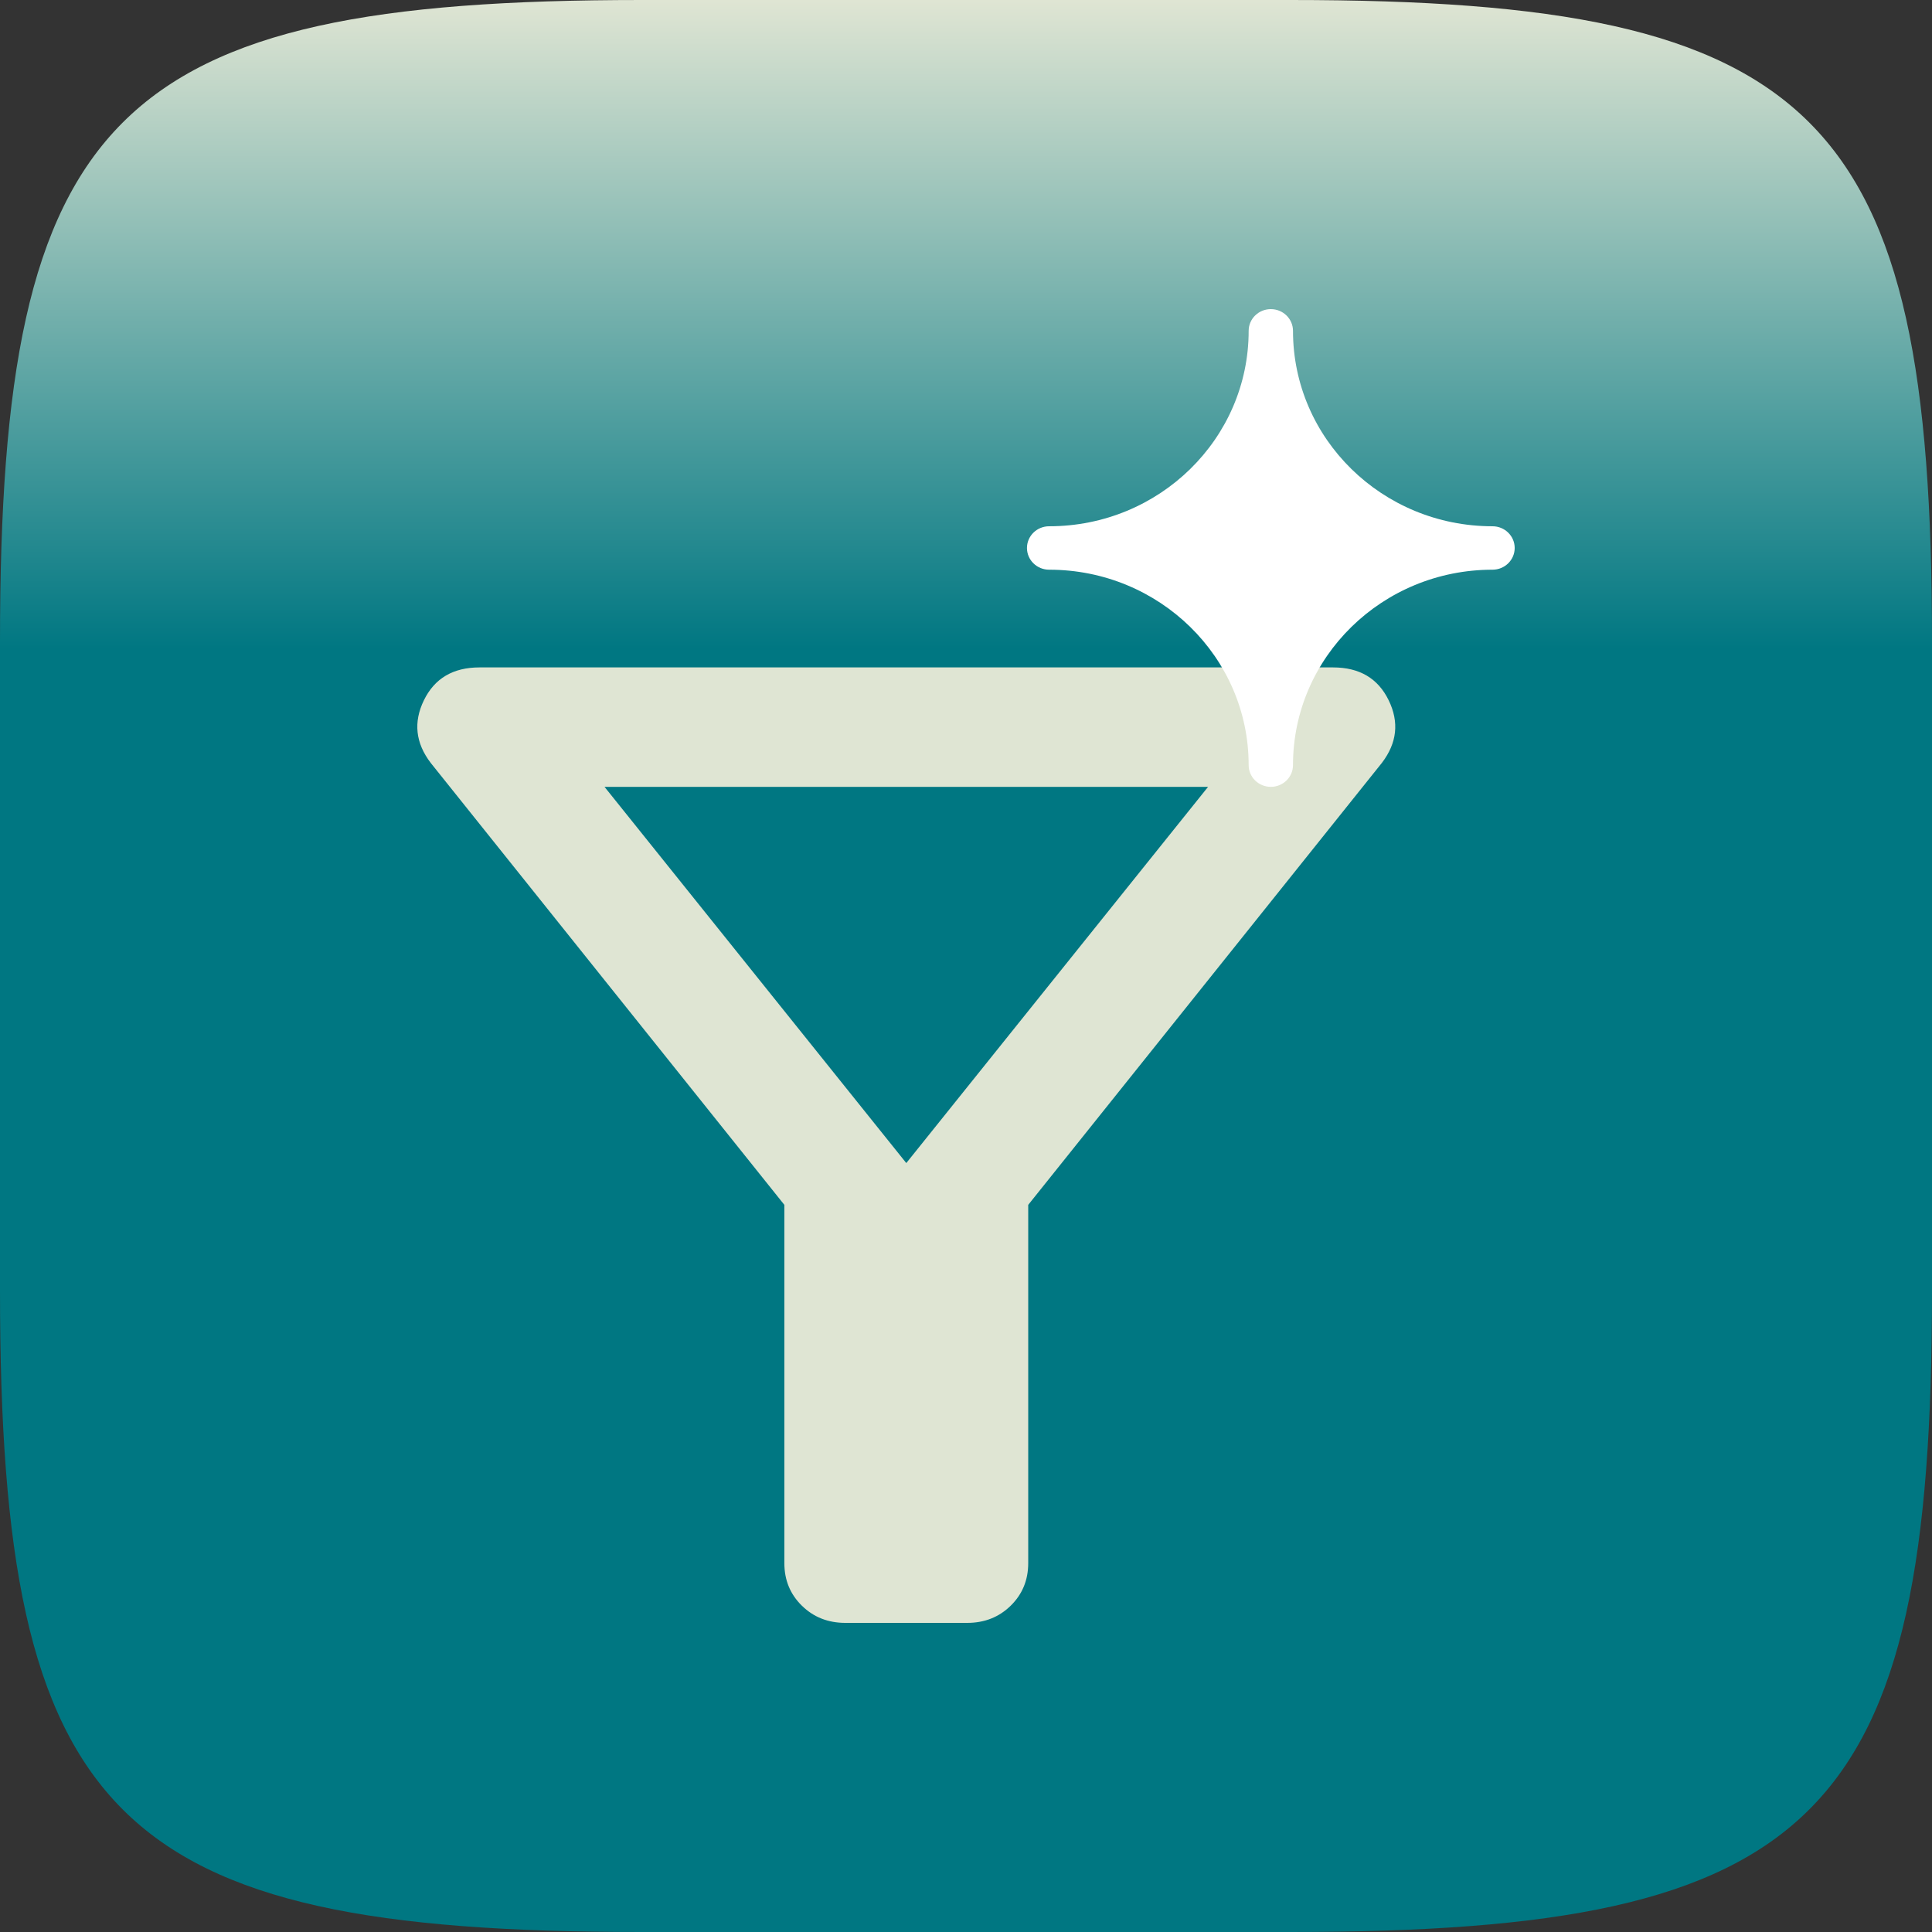 <svg width="250" height="250" viewBox="0 0 250 250" fill="none" xmlns="http://www.w3.org/2000/svg">
<rect x="0" y="0" width="250" height="250" fill="#333333" stroke="none"/>
<path d="M0 83C0 14.649 14.649 0 83 0H167C235.35 0 250 14.649 250 83V167C250 235.35 235.35 250 167 250H83C14.649 250 0 235.35 0 167V83Z" fill="url(#paint0_linear_1_5823)"/>
<path d="M109.385 210C107.149 210 105.276 209.259 103.764 207.778C102.252 206.297 101.496 204.462 101.496 202.272V155.909L55.74 98.727C53.768 96.151 53.472 93.447 54.853 90.613C56.233 87.78 58.633 86.363 62.051 86.363H172.496C175.914 86.363 178.314 87.78 179.694 90.613C181.075 93.447 180.779 96.151 178.807 98.727L133.051 155.909V202.272C133.051 204.462 132.295 206.297 130.783 207.778C129.271 209.259 127.398 210 125.162 210H109.385ZM117.274 150.5L156.324 101.818H78.224L117.274 150.5Z" fill="#DFE5D3"/>
<path d="M167.313 42.81C167.313 41.258 166.028 40 164.444 40C162.86 40 161.576 41.258 161.576 42.81C161.576 56.775 150.016 68.099 135.757 68.099C134.173 68.099 132.889 69.358 132.889 70.909C132.889 72.461 134.173 73.719 135.757 73.719C150.016 73.719 161.576 85.038 161.576 99.008C161.576 100.56 162.86 101.818 164.444 101.818C166.028 101.818 167.313 100.56 167.313 99.008C167.313 85.038 178.869 73.719 193.131 73.719C194.715 73.719 196 72.461 196 70.909C196 69.358 194.715 68.099 193.131 68.099C178.869 68.099 167.313 56.775 167.313 42.81Z" fill="white"/>
<defs>
<linearGradient id="paint0_linear_1_5823" x1="125" y1="0" x2="125" y2="250" gradientUnits="userSpaceOnUse">
<stop stop-color="#DFE5D3"/>
<stop offset="0.336" stop-color="#007782"/>
</linearGradient>
</defs>
</svg>
